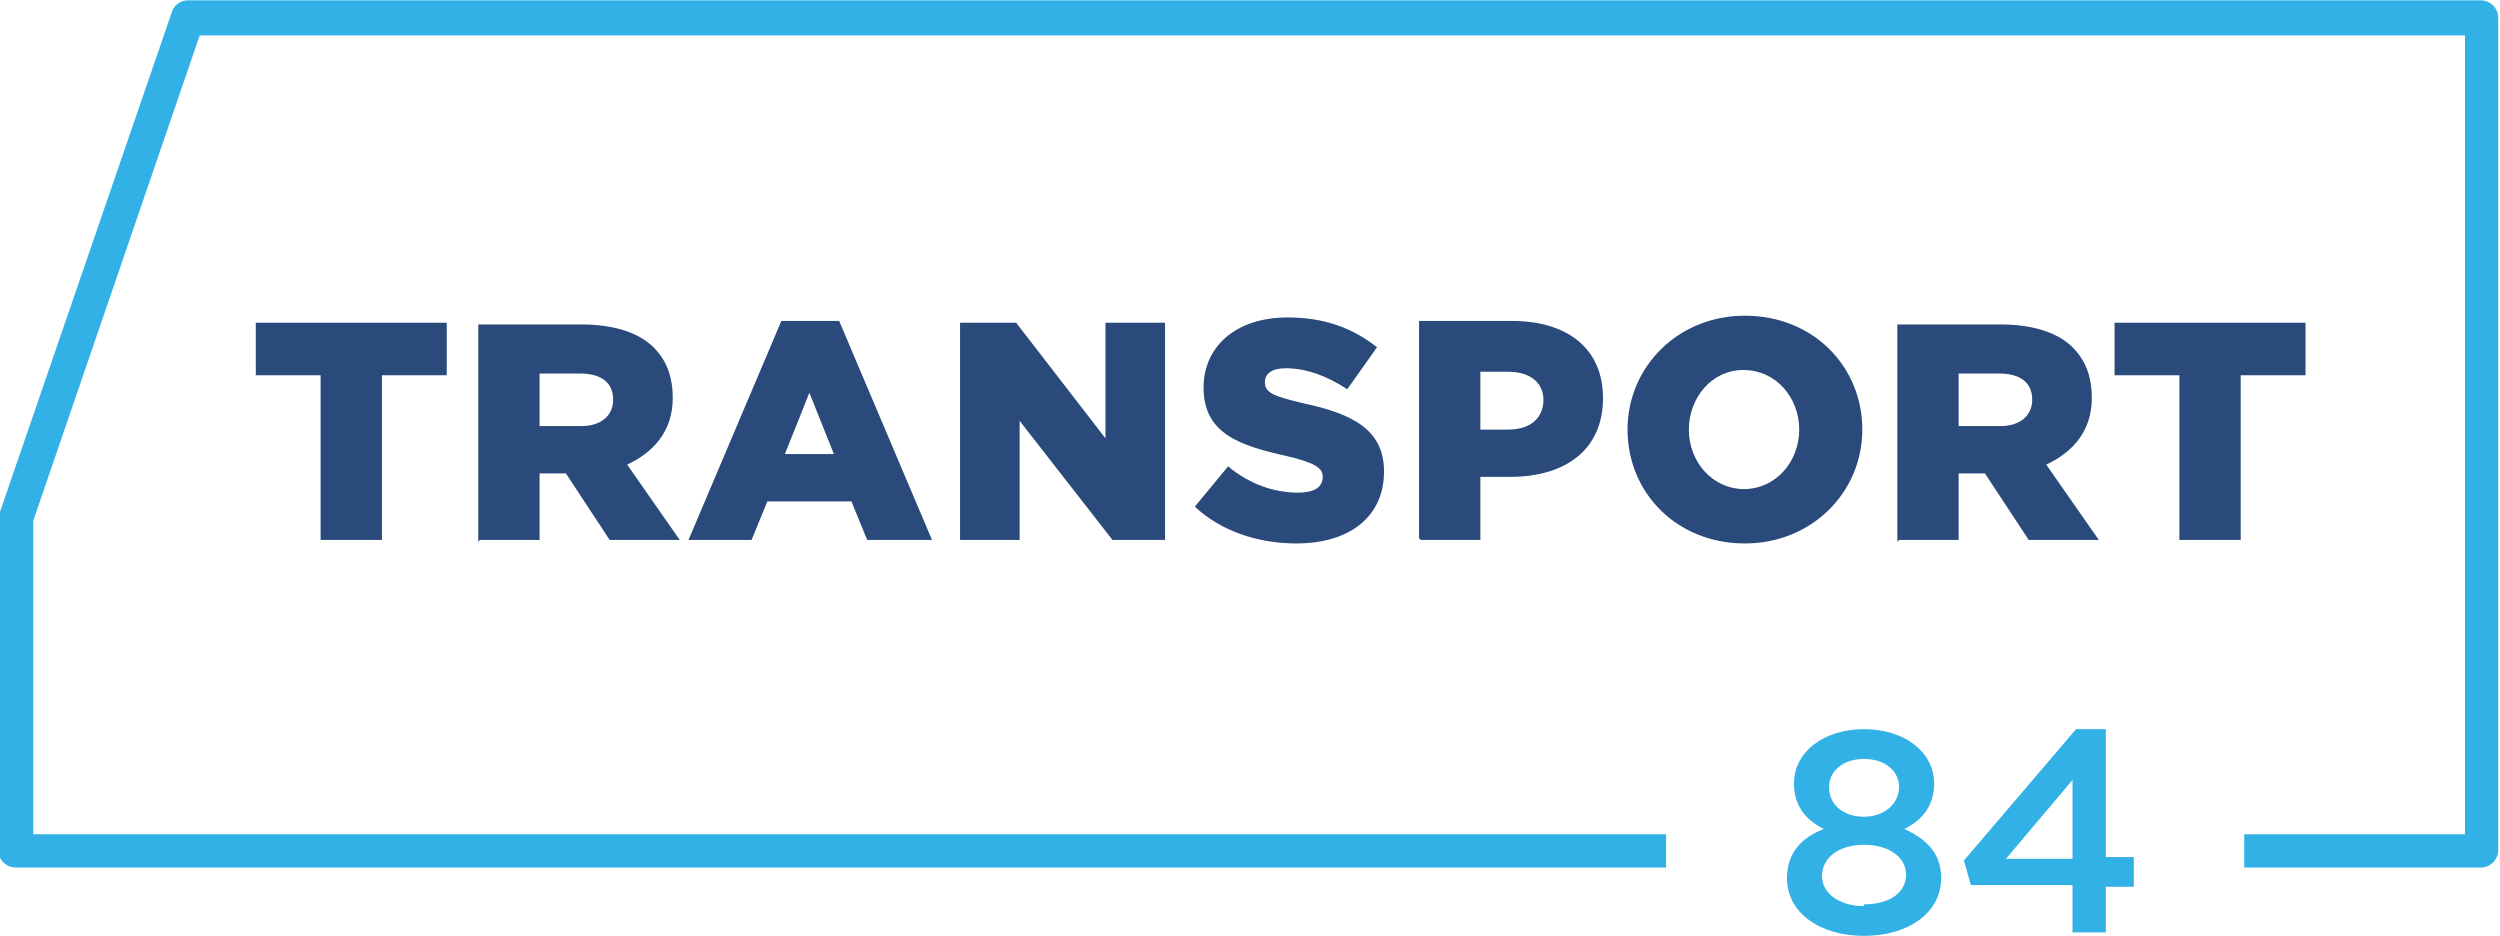 <?xml version="1.0" encoding="UTF-8"?>
<!DOCTYPE svg PUBLIC "-//W3C//DTD SVG 1.1//EN" "http://www.w3.org/Graphics/SVG/1.1/DTD/svg11.dtd">
<!-- Creator: CorelDRAW X6 -->
<svg xmlns="http://www.w3.org/2000/svg" xml:space="preserve" width="218.444mm" height="81.805mm" version="1.1" style="shape-rendering:geometricPrecision; text-rendering:geometricPrecision; image-rendering:optimizeQuality; fill-rule:evenodd; clip-rule:evenodd"
viewBox="0 0 1427 534"
 xmlns:xlink="http://www.w3.org/1999/xlink">
 <defs>
  <style type="text/css">
   <![CDATA[
    .fil1 {fill:#294A7A;fill-rule:nonzero}
    .fil0 {fill:#32B1E7;fill-rule:nonzero}
   ]]>
  </style>
 </defs>
 <g id="Слой_x0020_1">
  <g id="_1041631264">
   <path class="fil0" d="M1426 11l0 474c0,5 -4,10 -10,10l0 0 -135 0 0 -19 126 0 0 -456 -1293 0 -95 277 0 179 932 0 0 19 -942 0c-5,0 -10,-4 -10,-10l0 -190c0,-1 0,-2 1,-3l98 -285c1,-4 5,-7 9,-7l0 0 1309 0c5,0 10,4 10,10 0,0 0,1 0,1z"/>
   <path class="fil1" d="M184 308l34 0 0 -94 37 0 0 -30 -109 0 0 30 37 0 0 94zm90 0l34 0 0 -38 15 0 25 38 40 0 -30 -43c15,-7 26,-19 26,-38 0,-13 -4,-22 -11,-29 -8,-8 -22,-13 -41,-13l-59 0 0 124zm34 -65l0 -30 23 0c12,0 19,5 19,15 0,9 -7,15 -18,15l-23 0zm85 65l36 0 9 -22 48 0 9 22 37 0 -53 -125 -33 0 -53 125zm55 -49l14 -35 14 35 -28 0zm100 49l34 0 0 -68 53 68 30 0 0 -124 -34 0 0 66 -51 -66 -32 0 0 124zm192 2c30,0 50,-15 50,-41 0,-24 -18,-33 -46,-39 -17,-4 -22,-6 -22,-12 0,-5 4,-8 12,-8 11,0 23,4 35,12l17 -24c-14,-11 -30,-17 -51,-17 -30,0 -48,17 -48,40 0,26 20,33 47,39 17,4 21,7 21,12 0,6 -5,9 -14,9 -14,0 -28,-5 -40,-15l-19 23c15,14 36,21 58,21zm71 -2l34 0 0 -36 17 0c31,0 53,-15 53,-45 0,-28 -20,-44 -52,-44l-53 0 0 124zm34 -63l0 -33 16 0c12,0 20,6 20,16 0,10 -7,17 -20,17l-16 0zm151 65c38,0 67,-29 67,-65 0,-36 -28,-65 -67,-65 -38,0 -67,29 -67,65 0,36 28,65 67,65zm0 -31c-19,0 -32,-16 -32,-34 0,-18 13,-34 31,-34 19,0 32,16 32,34 0,18 -13,34 -32,34zm88 29l34 0 0 -38 15 0 25 38 40 0 -30 -43c15,-7 26,-19 26,-38 0,-13 -4,-22 -11,-29 -8,-8 -22,-13 -41,-13l-59 0 0 124zm34 -65l0 -30 23 0c12,0 19,5 19,15 0,9 -7,15 -18,15l-23 0zm127 65l34 0 0 -94 37 0 0 -30 -109 0 0 30 37 0 0 94z"/>
   <path class="fil0" d="M1064 534c25,0 44,-13 44,-33 0,-14 -8,-22 -21,-28 10,-5 17,-13 17,-26 0,-18 -17,-31 -40,-31 -23,0 -40,13 -40,31 0,13 7,21 17,26 -13,5 -21,14 -21,28 0,20 19,33 44,33l0 0zm0 -68c-12,0 -20,-7 -20,-17 0,-9 8,-16 20,-16 12,0 20,7 20,16 0,10 -9,17 -20,17l0 0zm0 51c-15,0 -24,-8 -24,-17 0,-11 10,-18 24,-18 14,0 24,7 24,17 0,10 -9,17 -24,17l0 0zm119 15l19 0 0 -26 16 0 0 -17 -16 0 0 -73 -17 0 -64 75 4 14 58 0 0 26zm-38 -42l38 -45 0 45 -38 0z"/>
  </g>
 </g>
</svg>
